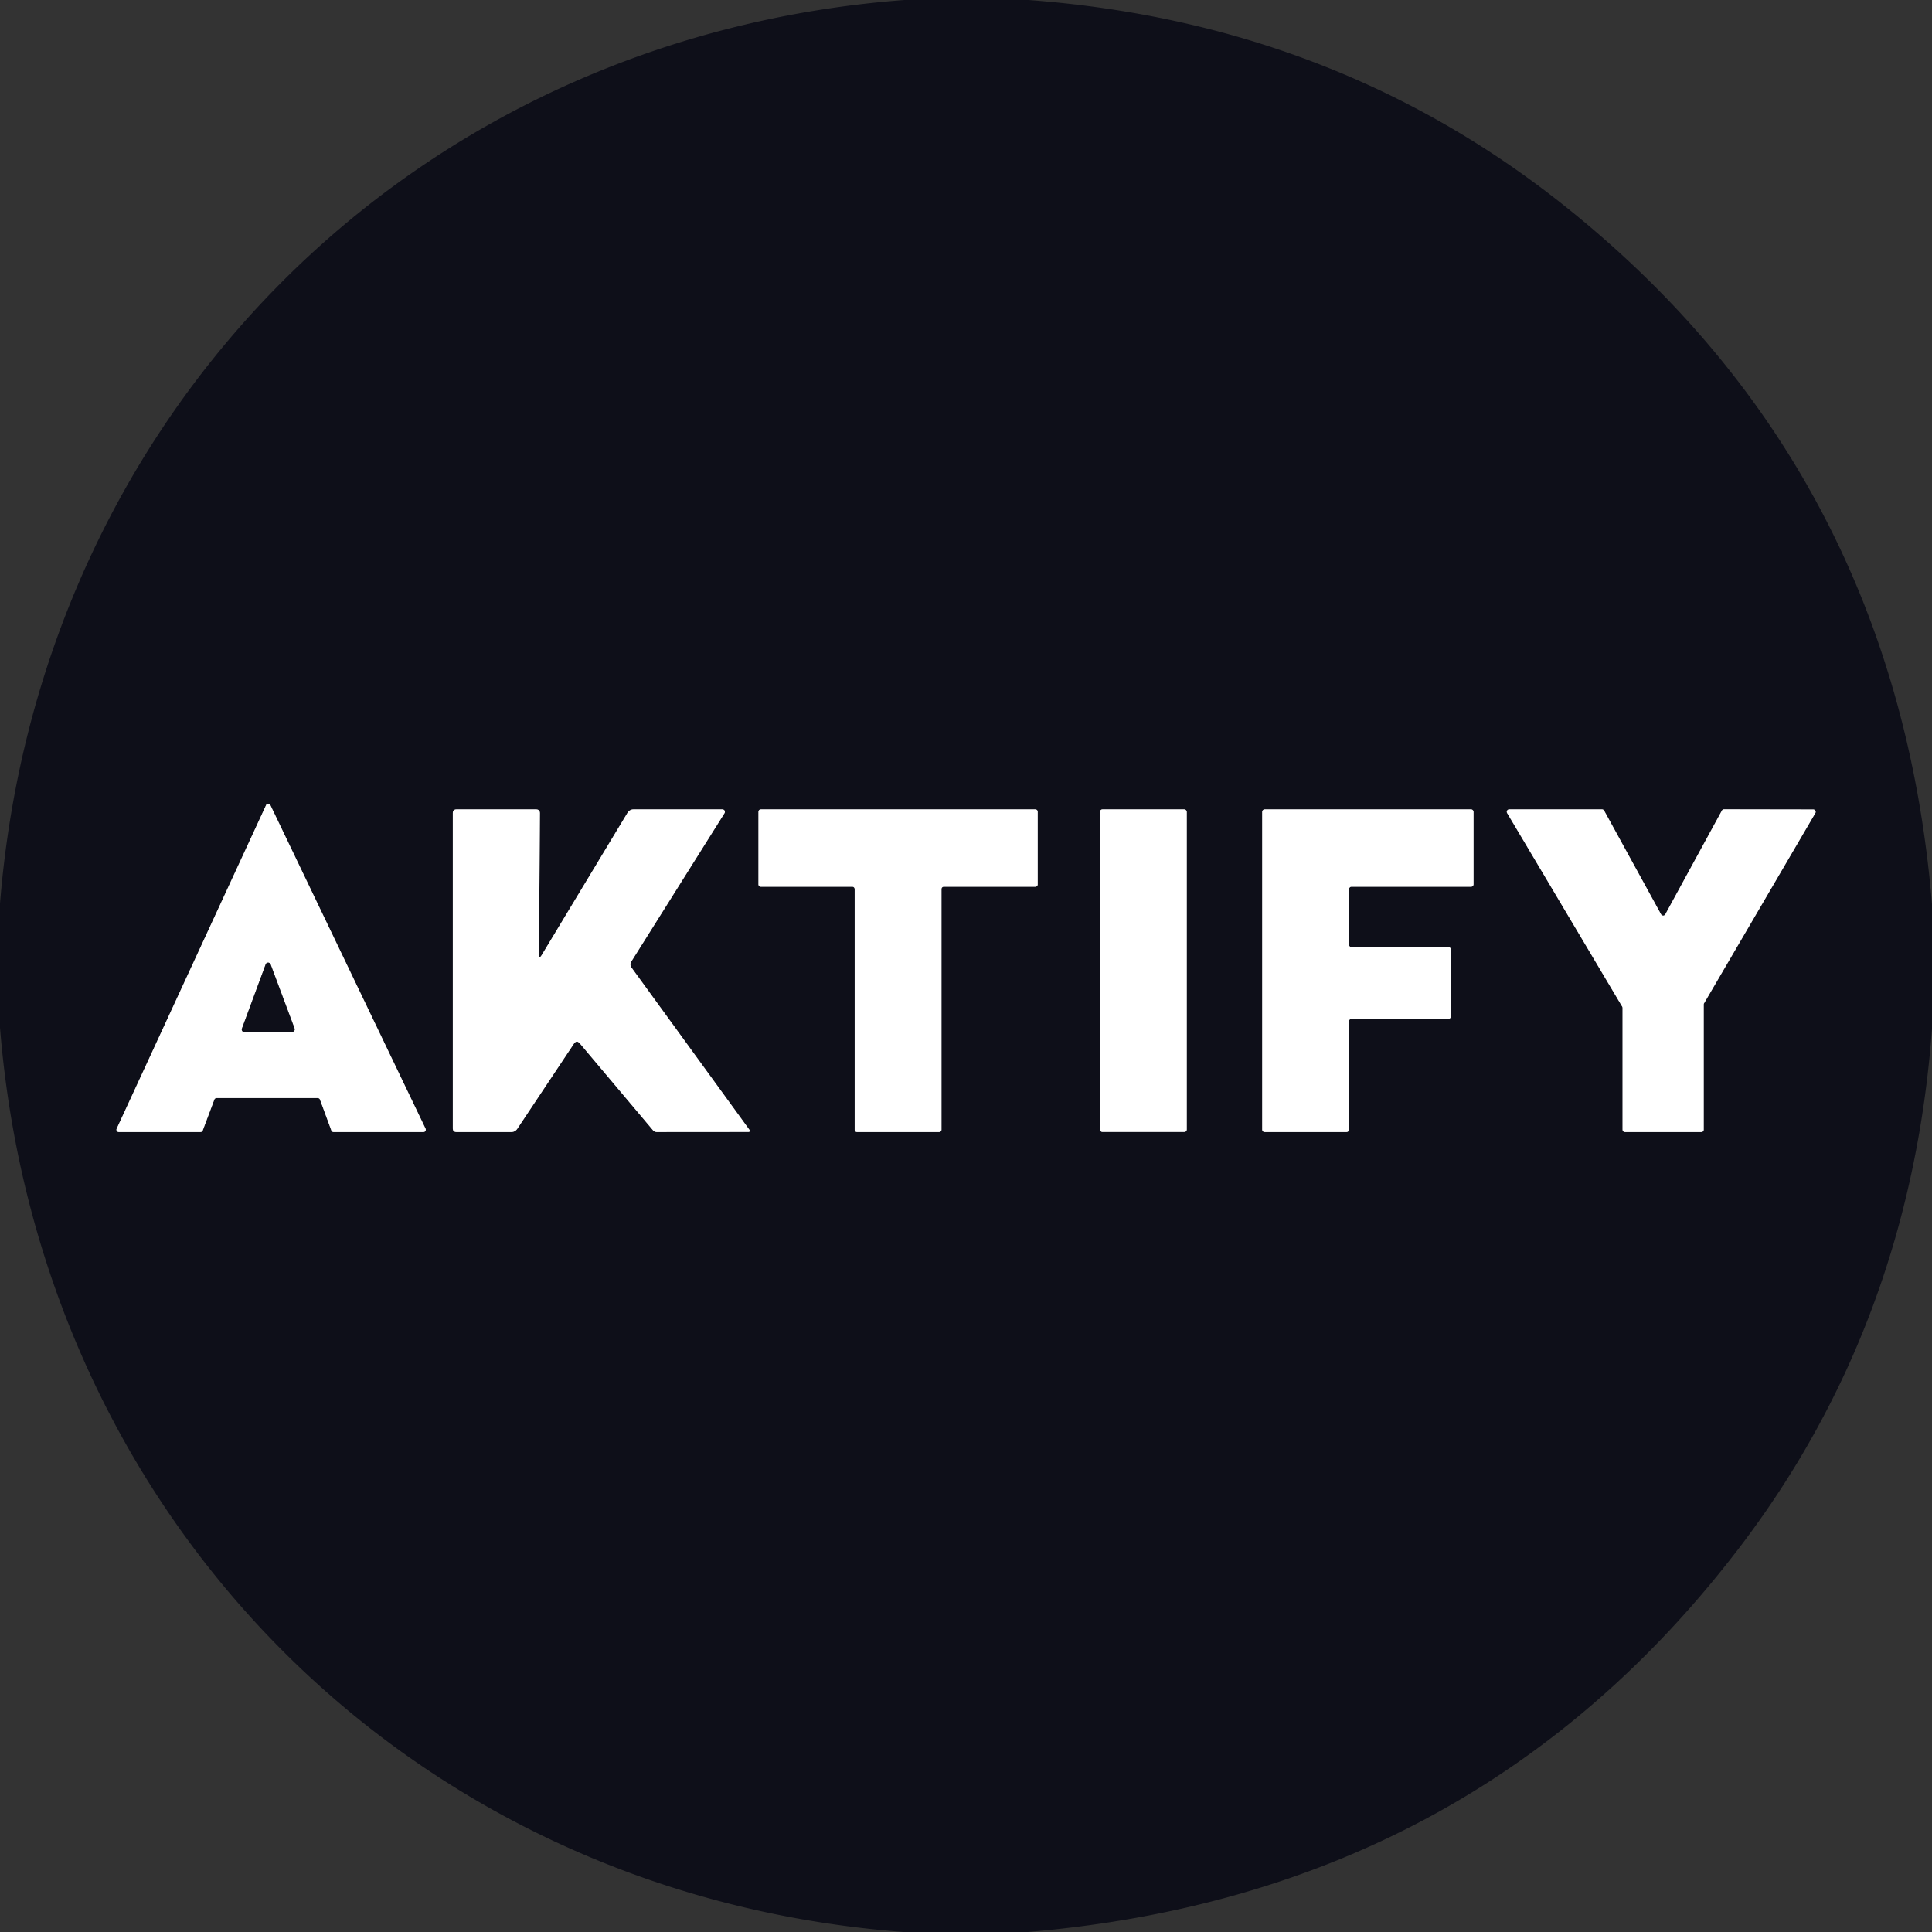 <?xml version="1.0" encoding="UTF-8" standalone="no"?>
<!DOCTYPE svg PUBLIC "-//W3C//DTD SVG 1.1//EN" "http://www.w3.org/Graphics/SVG/1.1/DTD/svg11.dtd">
<svg xmlns="http://www.w3.org/2000/svg" version="1.1" viewBox="0.00 0.00 256.00 256.00">
<rect x="0.00" y="0.00" width="256.00" height="256.00" fill="#333333" stroke="none"/>
<g stroke-width="2.00" fill="none" stroke-linecap="butt">
<path stroke="#87878c" vector-effect="non-scaling-stroke" d="
  M 42.10 145.50
  A 0.31 0.31 0.0 0 1 42.40 145.70
  L 43.91 149.80
  A 0.31 0.31 0.0 0 0 44.21 150.00
  L 56.11 150.00
  A 0.31 0.31 0.0 0 0 56.39 149.56
  L 35.82 106.67
  A 0.31 0.31 0.0 0 0 35.26 106.68
  L 15.46 149.56
  A 0.31 0.31 0.0 0 0 15.74 150.00
  L 26.57 150.00
  A 0.31 0.31 0.0 0 0 26.86 149.80
  L 28.40 145.70
  A 0.31 0.31 0.0 0 1 28.69 145.50
  L 42.10 145.50"
/>
<path stroke="#87878c" vector-effect="non-scaling-stroke" d="
  M 71.42 126.45
  L 71.54 107.77
  Q 71.54 107.25 71.02 107.25
  L 60.50 107.25
  Q 60.00 107.25 60.00 107.75
  L 60.00 149.50
  Q 60.00 150.00 60.50 150.00
  L 67.73 150.00
  Q 68.26 150.00 68.55 149.56
  L 76.03 138.32
  Q 76.41 137.75 76.85 138.28
  L 86.53 149.77
  A 0.67 0.66 69.1 0 0 87.03 150.00
  L 99.19 149.99
  A 0.16 0.16 0.0 0 0 99.32 149.73
  L 83.70 128.24
  Q 83.39 127.82 83.67 127.38
  L 96.00 107.75
  A 0.33 0.32 16.1 0 0 95.72 107.25
  L 83.93 107.25
  A 0.93 0.90 -74.0 0 0 83.15 107.70
  L 71.78 126.55
  Q 71.42 127.14 71.42 126.45"
/>
<path stroke="#87878c" vector-effect="non-scaling-stroke" d="
  M 124.75 117.81
  A 0.31 0.31 0.0 0 1 125.06 117.50
  L 137.19 117.50
  A 0.31 0.31 0.0 0 0 137.50 117.19
  L 137.50 107.56
  A 0.31 0.31 0.0 0 0 137.19 107.25
  L 100.81 107.25
  A 0.31 0.31 0.0 0 0 100.50 107.56
  L 100.50 117.19
  A 0.31 0.31 0.0 0 0 100.81 117.50
  L 112.94 117.50
  A 0.31 0.31 0.0 0 1 113.25 117.81
  L 113.25 149.69
  A 0.31 0.31 0.0 0 0 113.56 150.00
  L 124.44 150.00
  A 0.31 0.31 0.0 0 0 124.75 149.69
  L 124.75 117.81"
/>
<path stroke="#87878c" vector-effect="non-scaling-stroke" d="
  M 157.25 107.57
  A 0.32 0.32 0.0 0 0 156.93 107.25
  L 146.07 107.25
  A 0.32 0.32 0.0 0 0 145.75 107.57
  L 145.75 149.67
  A 0.32 0.32 0.0 0 0 146.07 149.99
  L 156.93 149.99
  A 0.32 0.32 0.0 0 0 157.25 149.67
  L 157.25 107.57"
/>
<path stroke="#87878c" vector-effect="non-scaling-stroke" d="
  M 179.08 125.50
  A 0.33 0.33 0.0 0 1 178.75 125.17
  L 178.75 117.83
  A 0.33 0.33 0.0 0 1 179.08 117.50
  L 194.92 117.50
  A 0.33 0.33 0.0 0 0 195.25 117.17
  L 195.25 107.58
  A 0.33 0.33 0.0 0 0 194.92 107.25
  L 167.58 107.25
  A 0.33 0.33 0.0 0 0 167.25 107.58
  L 167.25 149.67
  A 0.33 0.33 0.0 0 0 167.58 150.00
  L 178.42 150.00
  A 0.33 0.33 0.0 0 0 178.75 149.67
  L 178.75 135.33
  A 0.33 0.33 0.0 0 1 179.08 135.00
  L 191.92 135.00
  A 0.33 0.33 0.0 0 0 192.25 134.67
  L 192.25 125.83
  A 0.33 0.33 0.0 0 0 191.92 125.50
  L 179.08 125.50"
/>
<path stroke="#87878c" vector-effect="non-scaling-stroke" d="
  M 228.44 107.24
  A 0.32 0.32 0.0 0 0 228.16 107.41
  L 220.66 121.16
  A 0.32 0.32 0.0 0 1 220.10 121.16
  L 212.56 107.42
  A 0.32 0.32 0.0 0 0 212.28 107.25
  L 199.97 107.25
  A 0.32 0.32 0.0 0 0 199.70 107.73
  L 214.96 133.40
  A 0.32 0.32 0.0 0 1 215.00 133.57
  L 215.00 149.68
  A 0.32 0.32 0.0 0 0 215.32 150.00
  L 225.43 150.00
  A 0.32 0.32 0.0 0 0 225.75 149.68
  L 225.75 133.11
  A 0.32 0.32 0.0 0 1 225.79 132.95
  L 240.54 107.74
  A 0.32 0.32 0.0 0 0 240.26 107.26
  L 228.44 107.24"
/>
<path stroke="#87878c" vector-effect="non-scaling-stroke" d="
  M 32.06 136.28
  A 0.35 0.35 0.0 0 0 32.39 136.76
  L 38.70 136.74
  A 0.35 0.35 0.0 0 0 39.03 136.27
  L 35.86 127.79
  A 0.35 0.35 0.0 0 0 35.20 127.79
  L 32.06 136.28"
/>
</g>
<path fill="#0e0f19" d="
  M 119.83 0.00
  L 136.28 0.00
  Q 176.95 3.03 207.40 27.35
  Q 251.23 62.34 256.00 119.83
  L 256.00 136.30
  Q 253.09 175.49 230.41 205.16
  Q 195.36 251.00 136.19 256.00
  L 119.72 256.00
  C 54.46 251.06 5.24 201.26 0.00 136.16
  L 0.00 119.73
  C 5.23 54.61 54.60 4.94 119.83 0.00
  Z
  M 42.10 145.50
  A 0.31 0.31 0.0 0 1 42.40 145.70
  L 43.91 149.80
  A 0.31 0.31 0.0 0 0 44.21 150.00
  L 56.11 150.00
  A 0.31 0.31 0.0 0 0 56.39 149.56
  L 35.82 106.67
  A 0.31 0.31 0.0 0 0 35.26 106.68
  L 15.46 149.56
  A 0.31 0.31 0.0 0 0 15.74 150.00
  L 26.57 150.00
  A 0.31 0.31 0.0 0 0 26.86 149.80
  L 28.40 145.70
  A 0.31 0.31 0.0 0 1 28.69 145.50
  L 42.10 145.50
  Z
  M 71.42 126.45
  L 71.54 107.77
  Q 71.54 107.25 71.02 107.25
  L 60.50 107.25
  Q 60.00 107.25 60.00 107.75
  L 60.00 149.50
  Q 60.00 150.00 60.50 150.00
  L 67.73 150.00
  Q 68.26 150.00 68.55 149.56
  L 76.03 138.32
  Q 76.41 137.75 76.85 138.28
  L 86.53 149.77
  A 0.67 0.66 69.1 0 0 87.03 150.00
  L 99.19 149.99
  A 0.16 0.16 0.0 0 0 99.32 149.73
  L 83.70 128.24
  Q 83.39 127.82 83.67 127.38
  L 96.00 107.75
  A 0.33 0.32 16.1 0 0 95.72 107.25
  L 83.93 107.25
  A 0.93 0.90 -74.0 0 0 83.15 107.70
  L 71.78 126.55
  Q 71.42 127.14 71.42 126.45
  Z
  M 124.75 117.81
  A 0.31 0.31 0.0 0 1 125.06 117.50
  L 137.19 117.50
  A 0.31 0.31 0.0 0 0 137.50 117.19
  L 137.50 107.56
  A 0.31 0.31 0.0 0 0 137.19 107.25
  L 100.81 107.25
  A 0.31 0.31 0.0 0 0 100.50 107.56
  L 100.50 117.19
  A 0.31 0.31 0.0 0 0 100.81 117.50
  L 112.94 117.50
  A 0.31 0.31 0.0 0 1 113.25 117.81
  L 113.25 149.69
  A 0.31 0.31 0.0 0 0 113.56 150.00
  L 124.44 150.00
  A 0.31 0.31 0.0 0 0 124.75 149.69
  L 124.75 117.81
  Z
  M 157.25 107.57
  A 0.32 0.32 0.0 0 0 156.93 107.25
  L 146.07 107.25
  A 0.32 0.32 0.0 0 0 145.75 107.57
  L 145.75 149.67
  A 0.32 0.32 0.0 0 0 146.07 149.99
  L 156.93 149.99
  A 0.32 0.32 0.0 0 0 157.25 149.67
  L 157.25 107.57
  Z
  M 179.08 125.50
  A 0.33 0.33 0.0 0 1 178.75 125.17
  L 178.75 117.83
  A 0.33 0.33 0.0 0 1 179.08 117.50
  L 194.92 117.50
  A 0.33 0.33 0.0 0 0 195.25 117.17
  L 195.25 107.58
  A 0.33 0.33 0.0 0 0 194.92 107.25
  L 167.58 107.25
  A 0.33 0.33 0.0 0 0 167.25 107.58
  L 167.25 149.67
  A 0.33 0.33 0.0 0 0 167.58 150.00
  L 178.42 150.00
  A 0.33 0.33 0.0 0 0 178.75 149.67
  L 178.75 135.33
  A 0.33 0.33 0.0 0 1 179.08 135.00
  L 191.92 135.00
  A 0.33 0.33 0.0 0 0 192.25 134.67
  L 192.25 125.83
  A 0.33 0.33 0.0 0 0 191.92 125.50
  L 179.08 125.50
  Z
  M 228.44 107.24
  A 0.32 0.32 0.0 0 0 228.16 107.41
  L 220.66 121.16
  A 0.32 0.32 0.0 0 1 220.10 121.16
  L 212.56 107.42
  A 0.32 0.32 0.0 0 0 212.28 107.25
  L 199.97 107.25
  A 0.32 0.32 0.0 0 0 199.70 107.73
  L 214.96 133.40
  A 0.32 0.32 0.0 0 1 215.00 133.57
  L 215.00 149.68
  A 0.32 0.32 0.0 0 0 215.32 150.00
  L 225.43 150.00
  A 0.32 0.32 0.0 0 0 225.75 149.68
  L 225.75 133.11
  A 0.32 0.32 0.0 0 1 225.79 132.95
  L 240.54 107.74
  A 0.32 0.32 0.0 0 0 240.26 107.26
  L 228.44 107.24
  Z"
/>
<path fill="#ffffff" d="
  M 42.10 145.50
  L 28.69 145.50
  A 0.31 0.31 0.0 0 0 28.40 145.70
  L 26.86 149.80
  A 0.31 0.31 0.0 0 1 26.57 150.00
  L 15.74 150.00
  A 0.31 0.31 0.0 0 1 15.46 149.56
  L 35.26 106.68
  A 0.31 0.31 0.0 0 1 35.82 106.67
  L 56.39 149.56
  A 0.31 0.31 0.0 0 1 56.11 150.00
  L 44.21 150.00
  A 0.31 0.31 0.0 0 1 43.91 149.80
  L 42.40 145.70
  A 0.31 0.31 0.0 0 0 42.10 145.50
  Z
  M 32.06 136.28
  A 0.35 0.35 0.0 0 0 32.39 136.76
  L 38.70 136.74
  A 0.35 0.35 0.0 0 0 39.03 136.27
  L 35.86 127.79
  A 0.35 0.35 0.0 0 0 35.20 127.79
  L 32.06 136.28
  Z"
/>
<path fill="#ffffff" d="
  M 71.78 126.55
  L 83.15 107.70
  A 0.93 0.90 -74.0 0 1 83.93 107.25
  L 95.72 107.25
  A 0.33 0.32 16.1 0 1 96.00 107.75
  L 83.67 127.38
  Q 83.39 127.82 83.70 128.24
  L 99.32 149.73
  A 0.16 0.16 0.0 0 1 99.19 149.99
  L 87.03 150.00
  A 0.67 0.66 69.1 0 1 86.53 149.77
  L 76.85 138.28
  Q 76.41 137.75 76.03 138.32
  L 68.55 149.56
  Q 68.26 150.00 67.73 150.00
  L 60.50 150.00
  Q 60.00 150.00 60.00 149.50
  L 60.00 107.75
  Q 60.00 107.25 60.50 107.25
  L 71.02 107.25
  Q 71.54 107.25 71.54 107.77
  L 71.42 126.45
  Q 71.42 127.14 71.78 126.55
  Z"
/>
<path fill="#ffffff" d="
  M 124.75 117.81
  L 124.75 149.69
  A 0.31 0.31 0.0 0 1 124.44 150.00
  L 113.56 150.00
  A 0.31 0.31 0.0 0 1 113.25 149.69
  L 113.25 117.81
  A 0.31 0.31 0.0 0 0 112.94 117.50
  L 100.81 117.50
  A 0.31 0.31 0.0 0 1 100.50 117.19
  L 100.50 107.56
  A 0.31 0.31 0.0 0 1 100.81 107.25
  L 137.19 107.25
  A 0.31 0.31 0.0 0 1 137.50 107.56
  L 137.50 117.19
  A 0.31 0.31 0.0 0 1 137.19 117.50
  L 125.06 117.50
  A 0.31 0.31 0.0 0 0 124.75 117.81
  Z"
/>
<rect fill="#ffffff" x="145.75" y="107.25" width="11.50" height="42.74" rx="0.32"/>
<path fill="#ffffff" d="
  M 179.08 125.50
  L 191.92 125.50
  A 0.33 0.33 0.0 0 1 192.25 125.83
  L 192.25 134.67
  A 0.33 0.33 0.0 0 1 191.92 135.00
  L 179.08 135.00
  A 0.33 0.33 0.0 0 0 178.75 135.33
  L 178.75 149.67
  A 0.33 0.33 0.0 0 1 178.42 150.00
  L 167.58 150.00
  A 0.33 0.33 0.0 0 1 167.25 149.67
  L 167.25 107.58
  A 0.33 0.33 0.0 0 1 167.58 107.25
  L 194.92 107.25
  A 0.33 0.33 0.0 0 1 195.25 107.58
  L 195.25 117.17
  A 0.33 0.33 0.0 0 1 194.92 117.50
  L 179.08 117.50
  A 0.33 0.33 0.0 0 0 178.75 117.83
  L 178.75 125.17
  A 0.33 0.33 0.0 0 0 179.08 125.50
  Z"
/>
<path fill="#ffffff" d="
  M 228.44 107.24
  L 240.26 107.26
  A 0.32 0.32 0.0 0 1 240.54 107.74
  L 225.79 132.95
  A 0.32 0.32 0.0 0 0 225.75 133.11
  L 225.75 149.68
  A 0.32 0.32 0.0 0 1 225.43 150.00
  L 215.32 150.00
  A 0.32 0.32 0.0 0 1 215.00 149.68
  L 215.00 133.57
  A 0.32 0.32 0.0 0 0 214.96 133.40
  L 199.70 107.73
  A 0.32 0.32 0.0 0 1 199.97 107.25
  L 212.28 107.25
  A 0.32 0.32 0.0 0 1 212.56 107.42
  L 220.10 121.16
  A 0.32 0.32 0.0 0 0 220.66 121.16
  L 228.16 107.41
  A 0.32 0.32 0.0 0 1 228.44 107.24
  Z"
/>
<path fill="#0e0f19" d="
  M 32.06 136.28
  L 35.20 127.79
  A 0.35 0.35 0.0 0 1 35.86 127.79
  L 39.03 136.27
  A 0.35 0.35 0.0 0 1 38.70 136.74
  L 32.39 136.76
  A 0.35 0.35 0.0 0 1 32.06 136.28
  Z"
/>
</svg>
